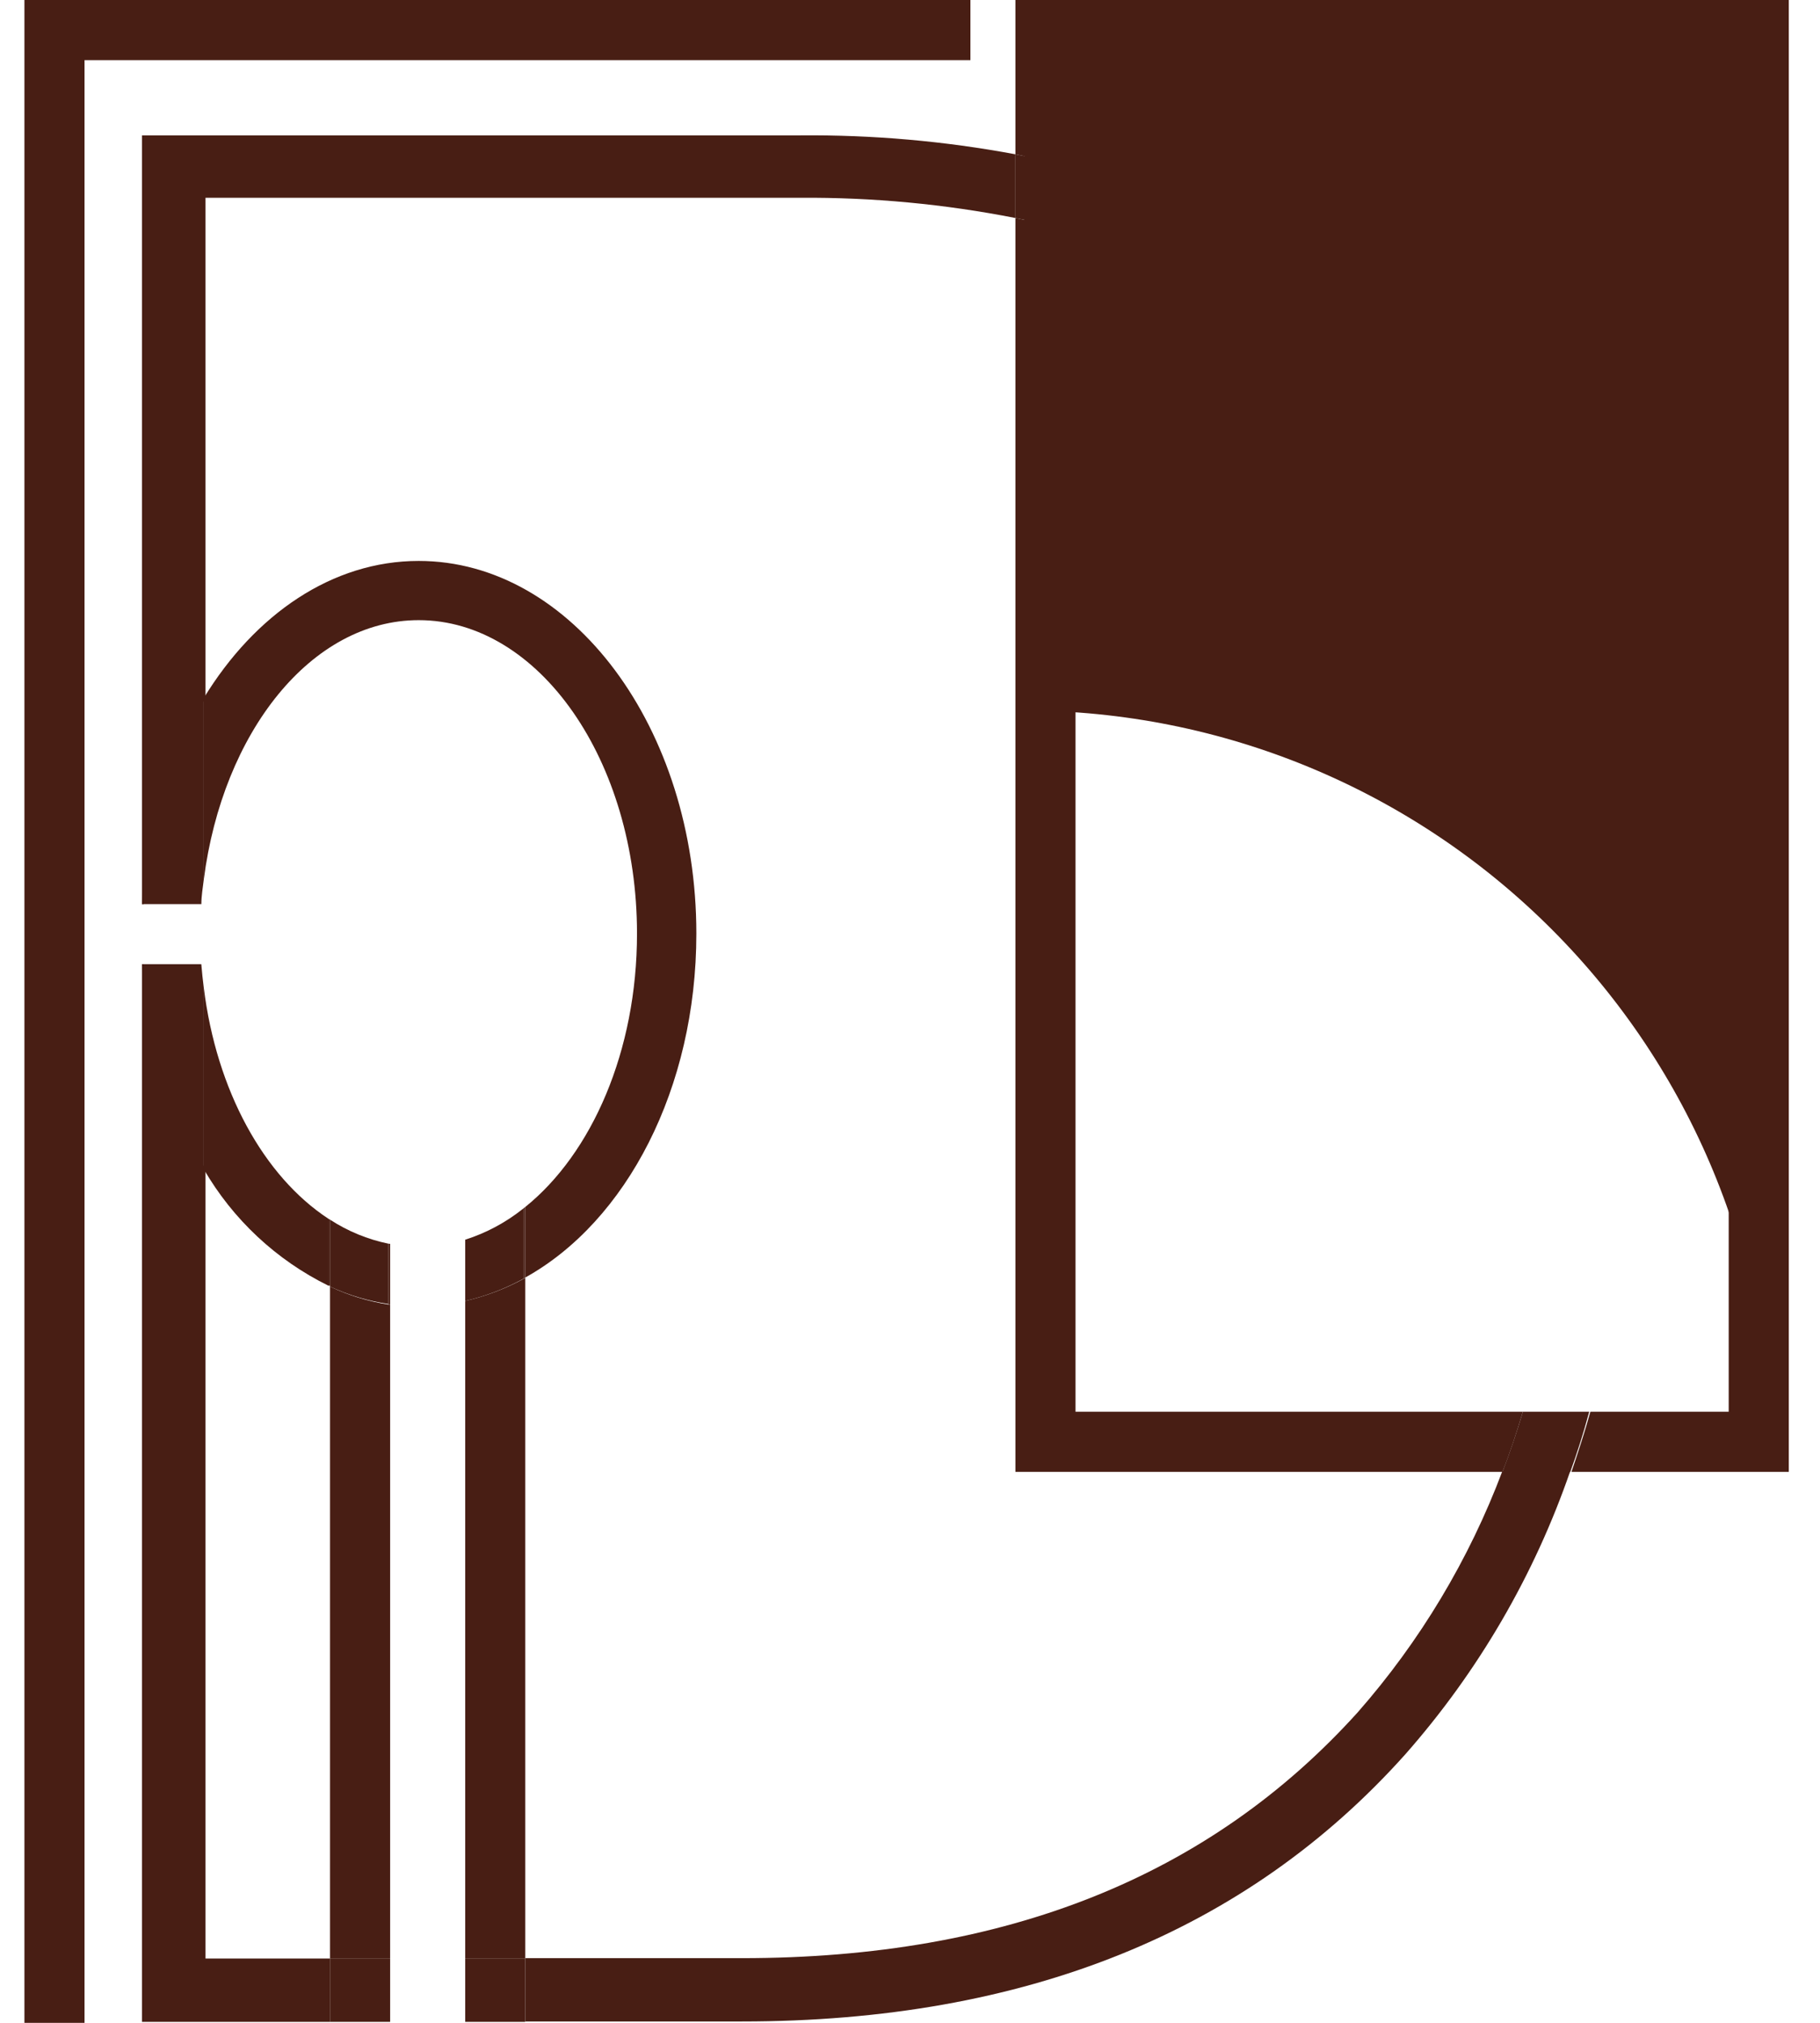 <svg width="36" height="40" viewBox="0 0 36 40" fill="none" xmlns="http://www.w3.org/2000/svg">
<g clip-path="url(#clip0_365_2772)">
<path d="M7.717 38.725H6.528V39.981H7.717V38.725Z" fill="#481E14"/>
<path d="M10.39 38.725H9.202V39.981H10.39V38.725Z" fill="#481E14"/>
<path d="M4.065 23.12C3.334 21.888 2.915 20.497 2.842 19.067H2.809V39.981H6.529V38.728H4.065V23.12Z" fill="#481E14"/>
<path d="M6.528 25.441V38.725H7.717V25.797H7.684C7.283 25.734 6.894 25.615 6.528 25.441Z" fill="#481E14"/>
<path d="M9.202 25.725V38.725H10.39V25.266L10.357 25.288C9.994 25.486 9.605 25.633 9.202 25.725Z" fill="#481E14"/>
<path d="M10.357 23.893C10.013 24.17 9.622 24.38 9.202 24.514V25.725C9.605 25.632 9.994 25.483 10.357 25.284V23.893Z" fill="#481E14"/>
<path d="M6.495 24.099V25.423H6.529V24.118L6.495 24.099Z" fill="#481E14"/>
<path d="M7.684 24.593C7.272 24.508 6.881 24.347 6.528 24.118V25.441C6.895 25.611 7.284 25.727 7.684 25.785V24.593Z" fill="#481E14"/>
<path d="M4.031 19.53V23.12C4.607 24.114 5.464 24.915 6.495 25.423V24.099C5.22 23.262 4.282 21.568 4.031 19.53Z" fill="#481E14"/>
<path d="M13.774 18.461C13.774 14.397 11.31 11.092 8.282 11.092C6.57 11.092 5.041 12.15 4.031 13.803V17.392C4.405 14.483 6.155 12.263 8.282 12.263C10.663 12.263 12.6 15.044 12.6 18.461C12.6 20.783 11.707 22.806 10.39 23.867V25.262C12.391 24.151 13.774 21.523 13.774 18.461Z" fill="#481E14"/>
<path d="M10.357 23.893V25.284L10.39 25.262V23.867L10.357 23.893Z" fill="#481E14"/>
<path d="M7.684 24.593V25.797H7.717V24.596L7.684 24.593Z" fill="#481E14"/>
<path d="M2.809 17.878H3.983C3.983 17.714 4.012 17.553 4.031 17.392V13.803C3.298 15.042 2.878 16.441 2.809 17.878Z" fill="#481E14"/>
<path d="M3.982 19.067H2.812C2.883 20.498 3.301 21.89 4.031 23.123V19.534C4.012 19.377 3.994 19.224 3.982 19.067Z" fill="#481E14"/>
<path d="M15.826 3.911C17.256 3.901 18.682 4.035 20.085 4.311V3.051C18.681 2.789 17.255 2.664 15.826 2.677H2.809V17.878H2.842C2.912 16.441 3.332 15.042 4.065 13.803V3.911H15.826Z" fill="#481E14"/>
<path d="M26.855 33.861C23.928 37.102 19.901 38.721 14.675 38.721H10.39V39.973H14.675C20.283 39.973 24.657 38.197 27.794 34.694C29.239 33.056 30.349 31.151 31.061 29.086H29.719C29.06 30.837 28.09 32.455 26.855 33.861Z" fill="#481E14"/>
<path d="M35.383 0H20.085V3.051C20.492 3.129 20.889 3.223 21.274 3.327V1.189H34.194V27.916H31.458C31.345 28.324 31.215 28.716 31.084 29.105H35.383V0Z" fill="#481E14"/>
<path d="M21.274 4.591C20.9 4.483 20.492 4.393 20.085 4.311V29.105H29.719C29.869 28.731 30 28.324 30.123 27.916H21.274V4.591Z" fill="#481E14"/>
<path d="M30.123 27.916C30 28.324 29.869 28.72 29.719 29.105H31.061C31.196 28.731 31.327 28.324 31.435 27.916H30.123Z" fill="#481E14"/>
<path d="M21.274 4.591V3.327C20.9 3.223 20.492 3.129 20.085 3.051V4.311C20.492 4.393 20.892 4.486 21.274 4.591Z" fill="#481E14"/>
<path d="M20.268 0.15H35.222V28.81H35.013C35.013 24.896 33.459 21.142 30.691 18.374C27.924 15.606 24.171 14.051 20.257 14.05L20.268 0.15Z" fill="#481E14"/>
<path d="M1.672 40.097H0.483V0H19.195V1.189H1.672V40.097Z" fill="#481E14"/>
</g>
<defs>
<clipPath id="clip0_365_2772">
<rect width="35.652" height="40" fill="white"/>
</clipPath>
</defs>
</svg>
